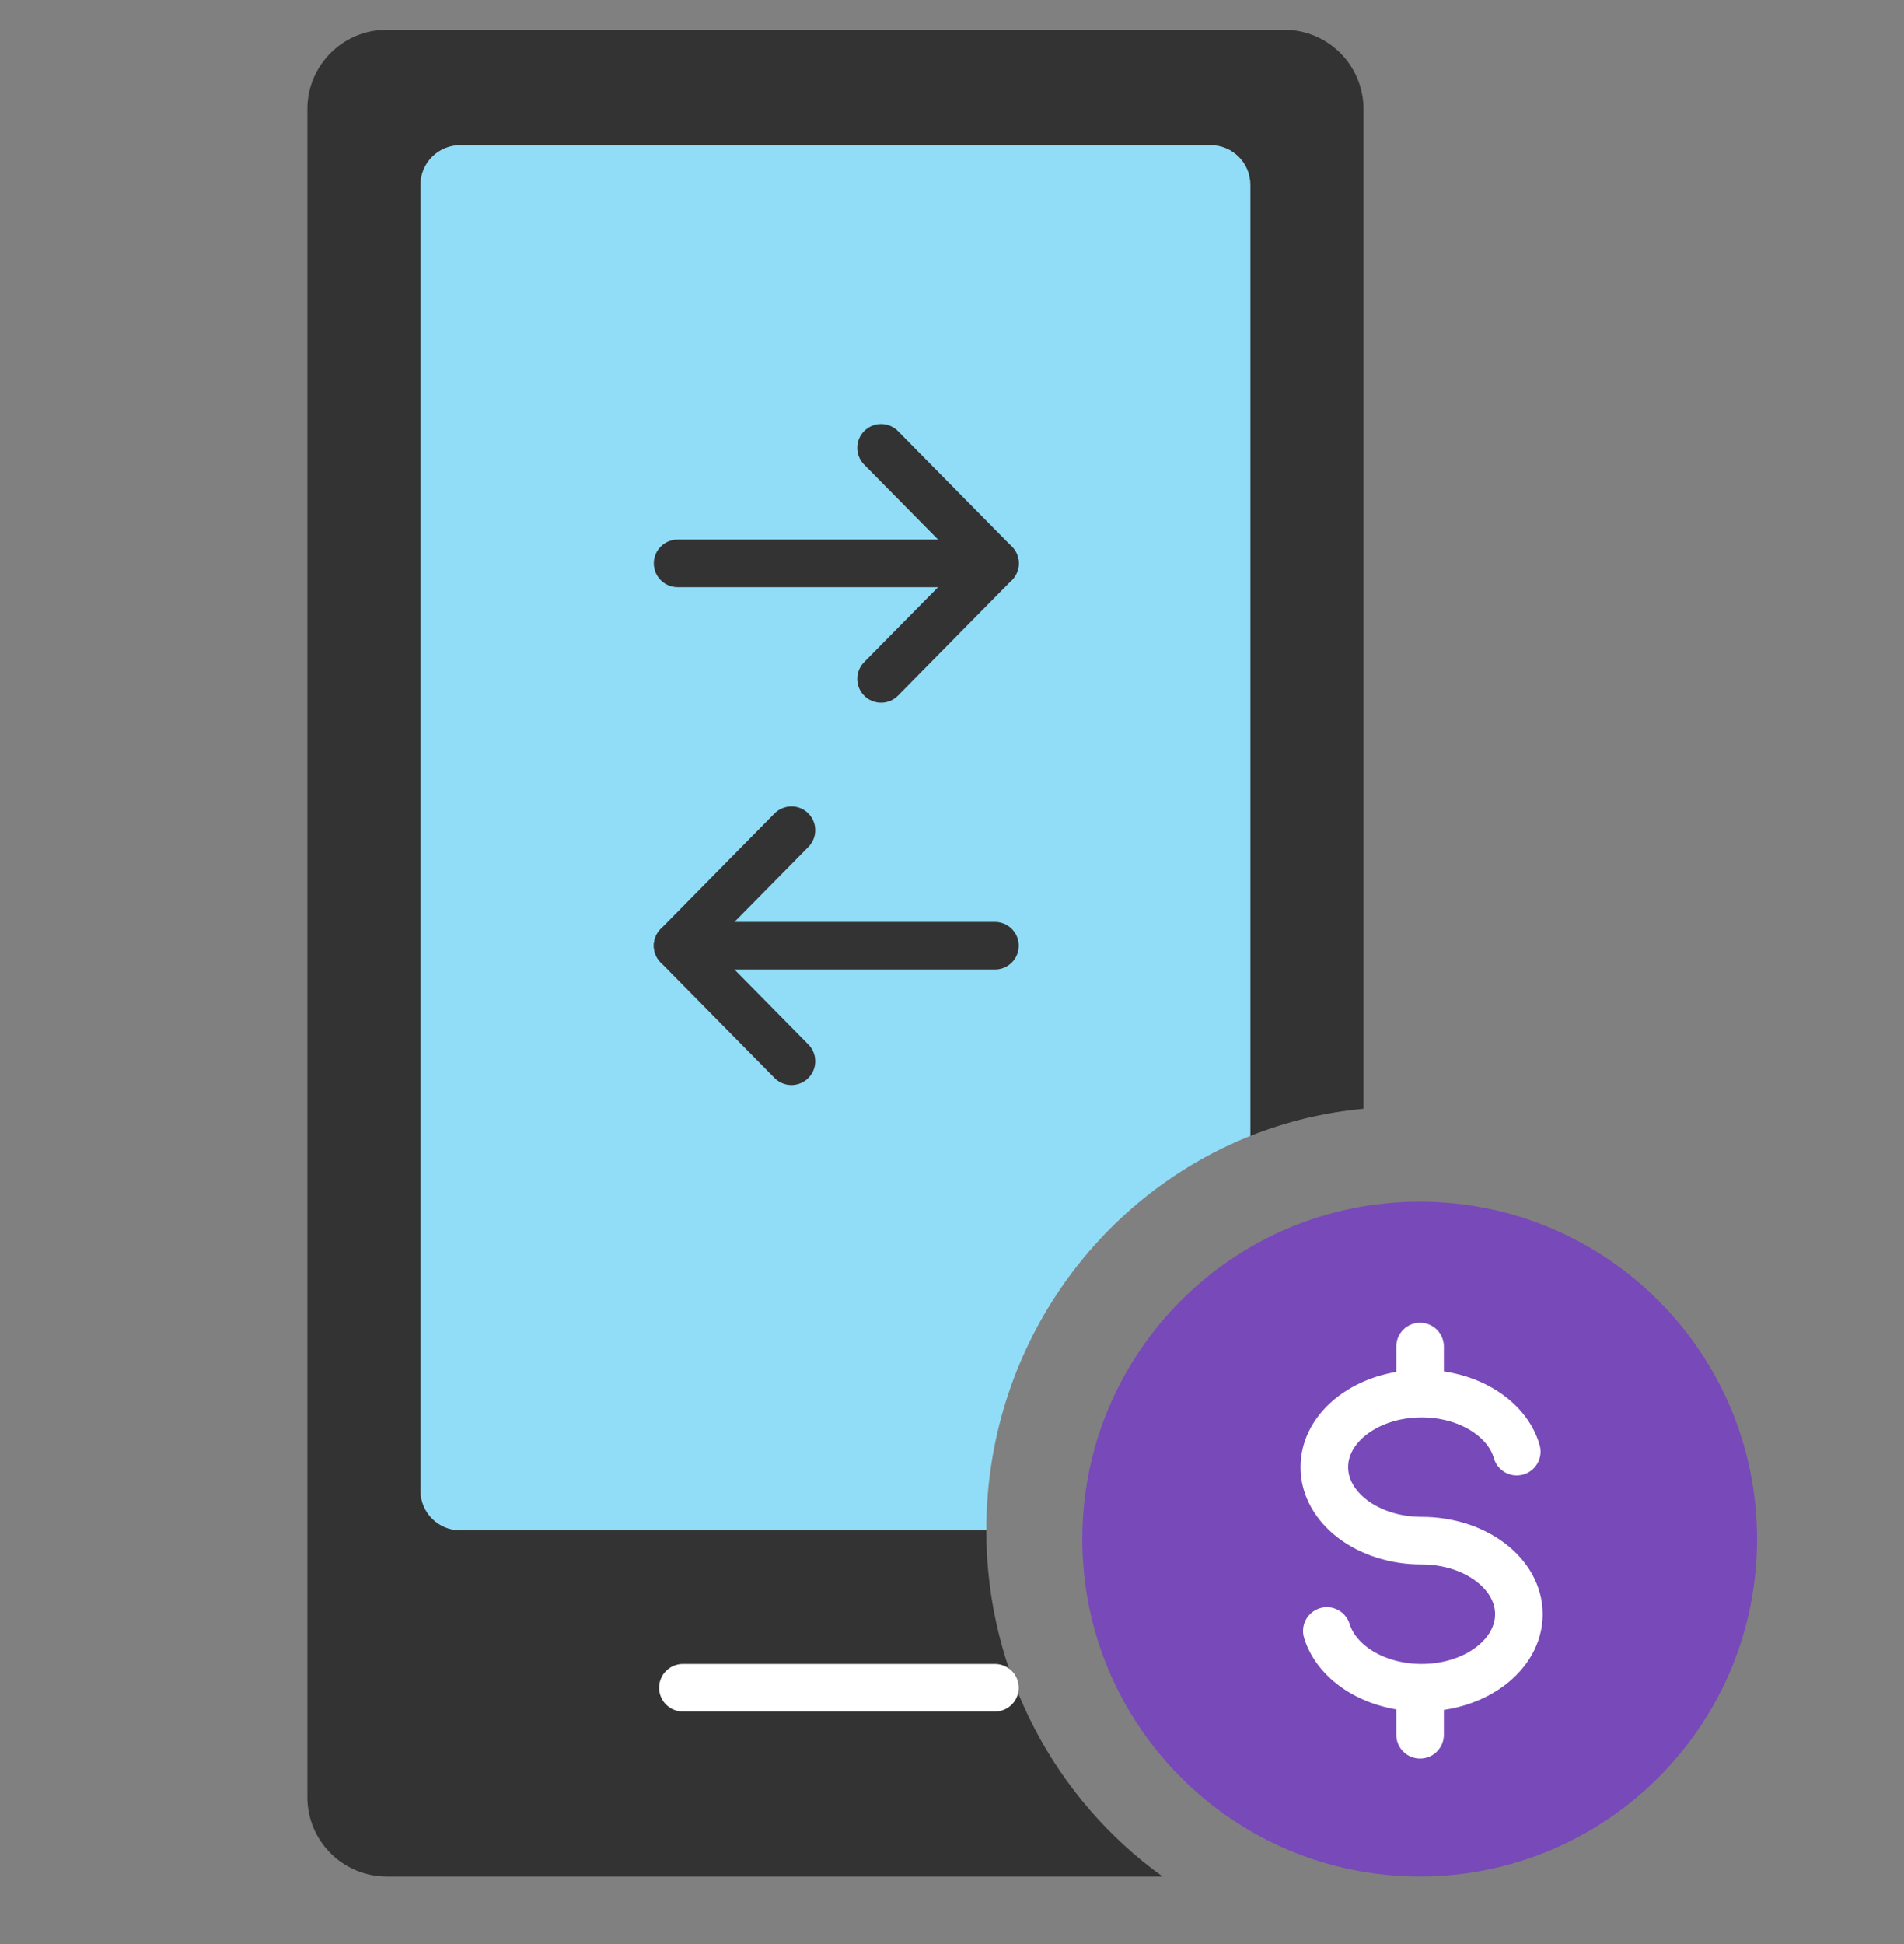<svg width="48" height="49" viewBox="0 0 48 49" fill="none" xmlns="http://www.w3.org/2000/svg">
<rect x="0" y="0" width="48" height="49" fill="#808080" stroke="none"/>
<path fill-rule="evenodd" clip-rule="evenodd" d="M7.749 2.75C7.749 1.645 8.644 0.75 9.749 0.75H32.374C33.479 0.75 34.374 1.645 34.374 2.75V27.946C33.376 28.038 32.418 28.273 31.52 28.63V4.659C31.52 4.107 31.073 3.659 30.52 3.659H11.601C11.048 3.659 10.601 4.107 10.601 4.659V37.57C10.601 38.122 11.048 38.57 11.601 38.57H24.865C24.865 42.178 26.621 45.367 29.309 47.298H9.749C8.644 47.298 7.749 46.402 7.749 45.298V2.75Z" fill="#333333"/>
<path fill-rule="evenodd" clip-rule="evenodd" d="M11.601 3.659C11.048 3.659 10.601 4.107 10.601 4.659V37.57C10.601 38.122 11.048 38.57 11.601 38.57L24.865 38.57C24.865 34.047 27.625 30.182 31.521 28.63V4.659C31.521 4.107 31.073 3.659 30.521 3.659H11.601Z" fill="#91DDF8"/>
<path d="M35.79 47.297L36.041 47.294C40.623 47.161 44.295 43.406 44.295 38.792C44.295 34.095 40.488 30.288 35.79 30.288C31.093 30.288 27.285 34.095 27.285 38.792C27.285 43.49 31.093 47.297 35.79 47.297Z" fill="#7849B8"/>
<path d="M35.8 34.829V33.94" stroke="white" stroke-width="1.2" stroke-linecap="round" stroke-linejoin="round"/>
<path d="M35.8 43.725V42.836" stroke="white" stroke-width="1.2" stroke-linecap="round" stroke-linejoin="round"/>
<path d="M38.237 36.588C37.999 35.752 37.016 35.126 35.839 35.126C34.484 35.126 33.386 35.955 33.386 36.979C33.386 38.002 34.484 38.832 35.839 38.832C37.194 38.832 38.291 39.662 38.291 40.686C38.291 41.709 37.194 42.539 35.839 42.539C34.676 42.539 33.703 41.928 33.45 41.108" stroke="white" stroke-width="1.2" stroke-linecap="round" stroke-linejoin="round"/>
<path d="M17.216 42.539H25.082" stroke="white" stroke-width="1.2" stroke-linecap="round" stroke-linejoin="round"/>
<path d="M19.953 20.926L17.083 23.837L19.953 26.748" stroke="#333333" stroke-width="1.2" stroke-linecap="round" stroke-linejoin="round"/>
<path d="M17.083 23.837H25.083" stroke="#333333" stroke-width="1.2" stroke-linecap="round" stroke-linejoin="round"/>
<path d="M22.212 17.11L25.083 14.199L22.212 11.288" stroke="#333333" stroke-width="1.2" stroke-linecap="round" stroke-linejoin="round"/>
<path d="M25.083 14.199L17.083 14.199" stroke="#333333" stroke-width="1.2" stroke-linecap="round" stroke-linejoin="round"/>
</svg>
